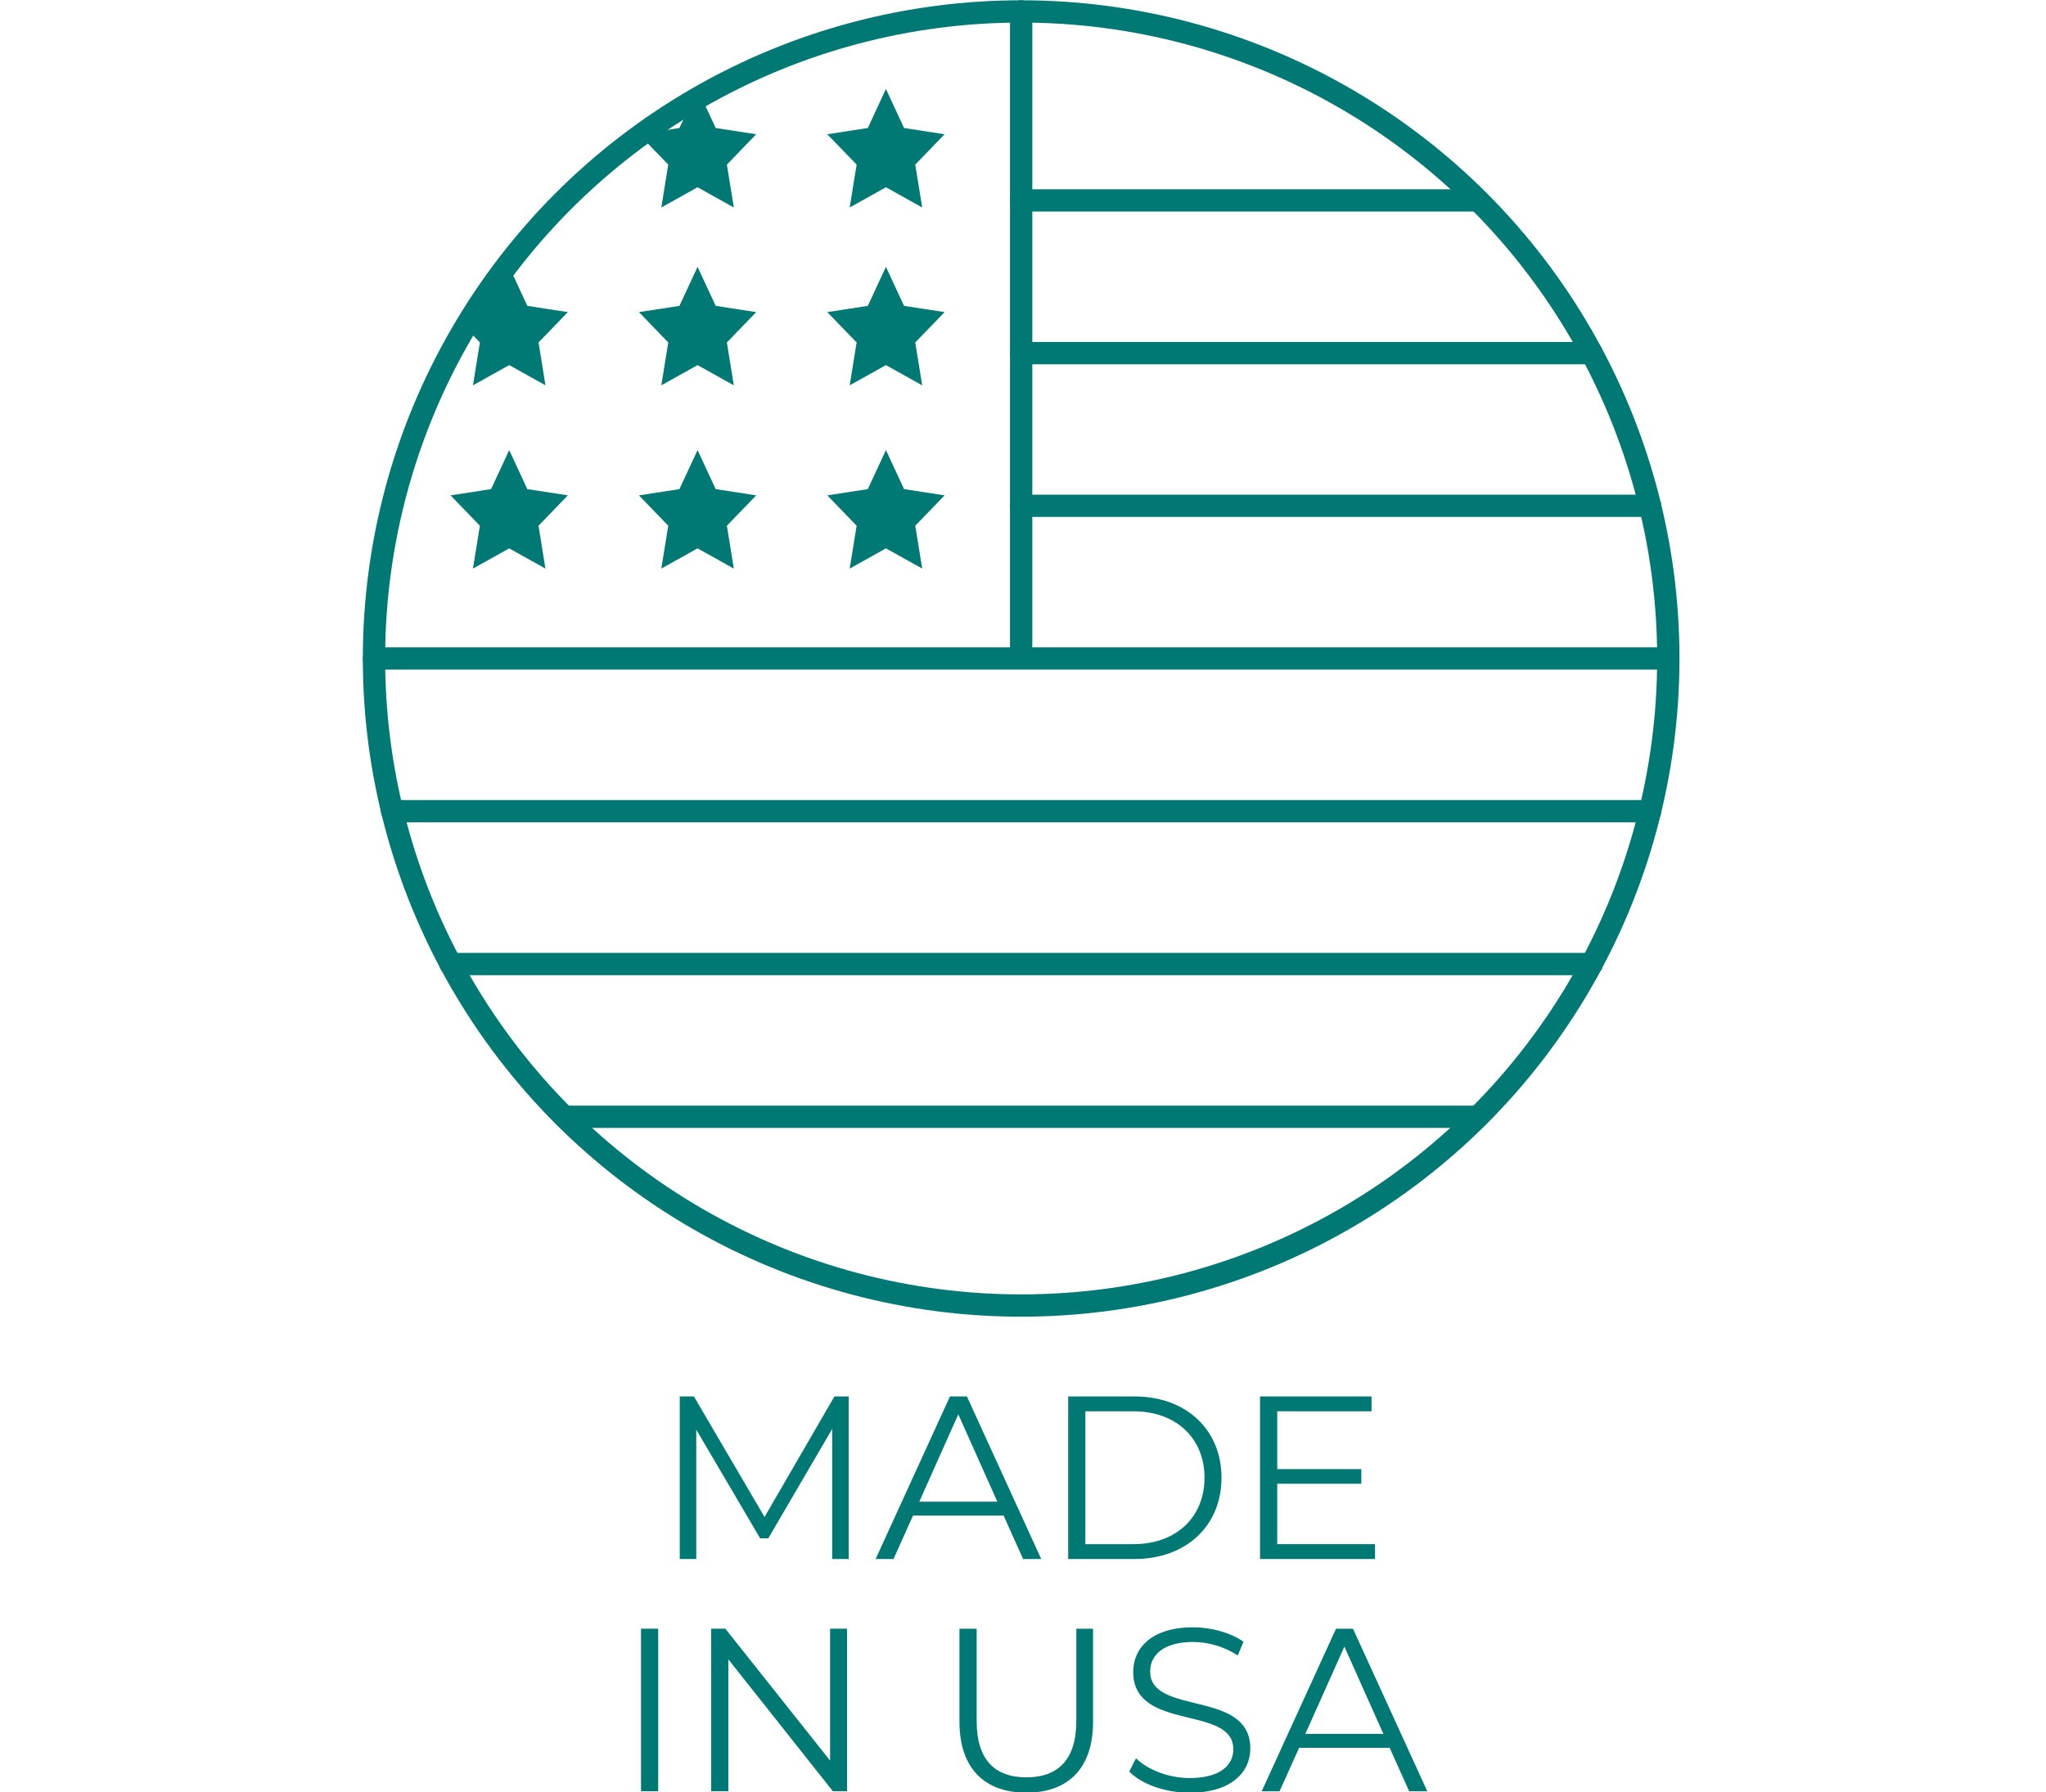 <?xml version="1.0" encoding="UTF-8"?>
<svg id="Layer_2" data-name="Layer 2" xmlns="http://www.w3.org/2000/svg" viewBox="0 0 1100.99 964.67">
  <g id="Layer_1-2" data-name="Layer 1-2">
    <g>
      <g>
        <path d="M456.69,751.57v87.5h-8.88v-70l-34.38,58.88h-4.38l-34.38-58.5v69.62h-8.88v-87.5h7.62l38,64.88,37.62-64.88h7.66Z" style="fill: #007974;"/>
        <path d="M540.06,815.7h-48.75l-10.5,23.38h-9.62l40-87.5h9.12l40,87.5h-9.75l-10.5-23.38ZM536.68,808.2l-21-47-21,47h42Z" style="fill: #007974;"/>
        <path d="M574.81,751.57h35.62c28,0,46.88,18,46.88,43.75s-18.88,43.75-46.88,43.75h-35.62v-87.5ZM609.93,831.07c23.25,0,38.25-14.75,38.25-35.75s-15-35.75-38.25-35.75h-25.88v71.5h25.88Z" style="fill: #007974;"/>
        <path d="M739.93,831.07v8h-61.88v-87.5h60v8h-50.75v31.12h45.25v7.88h-45.25v32.5h52.63Z" style="fill: #007974;"/>
        <path d="M344.94,876.57h9.25v87.5h-9.25v-87.5Z" style="fill: #007974;"/>
        <path d="M455.81,876.57v87.5h-7.62l-56.25-71v71h-9.25v-87.5h7.62l56.38,71v-71h9.12Z" style="fill: #007974;"/>
        <path d="M516.31,926.7v-50.12h9.25v49.75c0,20.75,9.75,30.25,26.75,30.25s26.88-9.5,26.88-30.25v-49.75h9v50.12c0,25.12-13.5,38.12-35.88,38.12s-36-13-36-38.12Z" style="fill: #007974;"/>
        <path d="M607.68,953.45l3.62-7.12c6.25,6.12,17.38,10.62,28.88,10.62,16.38,0,23.5-6.88,23.5-15.5,0-24-53.88-9.25-53.88-41.62,0-12.88,10-24,32.25-24,9.88,0,20.12,2.88,27.12,7.75l-3.12,7.38c-7.5-4.88-16.25-7.25-24-7.25-16,0-23.12,7.12-23.12,15.88,0,24,53.88,9.5,53.88,41.38,0,12.88-10.25,23.88-32.62,23.88-13.12,0-26-4.62-32.5-11.38v-.02Z" style="fill: #007974;"/>
        <path d="M747.81,940.7h-48.75l-10.5,23.38h-9.62l40-87.5h9.12l40,87.5h-9.75l-10.5-23.38ZM744.43,933.2l-21-47-21,47h42Z" style="fill: #007974;"/>
      </g>
      <g>
        <g>
          <g>
            <polygon points="375.37 100.78 355.87 111.67 359.6 88.6 343.82 72.26 365.62 68.89 375.37 47.9 385.13 68.89 406.93 72.26 391.15 88.6 394.88 111.67 375.37 100.78" style="fill: #007974; fill-rule: evenodd;"/>
            <polygon points="476.74 100.78 457.24 111.67 460.97 88.6 445.19 72.26 466.99 68.89 476.74 47.9 486.49 68.89 508.3 72.26 492.52 88.6 496.25 111.67 476.74 100.78" style="fill: #007974; fill-rule: evenodd;"/>
            <polygon points="375.37 196.5 355.87 207.39 359.6 184.32 343.82 167.98 365.62 164.62 375.37 143.62 385.13 164.62 406.93 167.98 391.15 184.32 394.88 207.39 375.37 196.5" style="fill: #007974; fill-rule: evenodd;"/>
            <polygon points="476.74 196.5 457.24 207.39 460.97 184.32 445.19 167.98 466.99 164.62 476.74 143.62 486.49 164.62 508.3 167.98 492.52 184.32 496.25 207.39 476.74 196.5" style="fill: #007974; fill-rule: evenodd;"/>
            <polygon points="375.37 295.13 355.87 306.02 359.6 282.95 343.82 266.61 365.62 263.24 375.37 242.25 385.13 263.24 406.93 266.61 391.15 282.95 394.88 306.02 375.37 295.13" style="fill: #007974; fill-rule: evenodd;"/>
            <polygon points="476.74 295.13 457.24 306.02 460.97 282.95 445.19 266.61 466.99 263.24 476.74 242.25 486.49 263.24 508.3 266.61 492.52 282.95 496.25 306.02 476.74 295.13" style="fill: #007974; fill-rule: evenodd;"/>
          </g>
          <g>
            <path d="M305.56,167.98l-21.8-3.37-9.75-20.99-9.75,20.99-10.88,1.68c-1.39,2.81-3,5.47-4.84,7.98l9.7,10.04-3.72,23.07,19.5-10.89,19.5,10.89-3.72-23.07,15.78-16.34h-.02Z" style="fill: #007974; fill-rule: evenodd;"/>
            <polygon points="274.01 295.13 254.51 306.02 258.23 282.95 242.45 266.61 264.26 263.24 274.01 242.25 283.76 263.24 305.56 266.61 289.78 282.95 293.51 306.02 274.01 295.13" style="fill: #007974; fill-rule: evenodd;"/>
          </g>
        </g>
        <g>
          <circle cx="549.5" cy="354.4" r="348.25" style="fill: none; stroke: #007974; stroke-linecap: round; stroke-linejoin: round; stroke-width: 12px;"/>
          <line x1="549.5" y1="6.15" x2="549.5" y2="347.77" style="fill: none; stroke: #007974; stroke-linecap: round; stroke-linejoin: round; stroke-width: 12px;"/>
          <line x1="201.25" y1="354.4" x2="897.74" y2="354.4" style="fill: none; stroke: #007974; stroke-linecap: round; stroke-linejoin: round; stroke-width: 12px;"/>
          <line x1="887.98" y1="436.58" x2="211.02" y2="436.58" style="fill: none; stroke: #007974; stroke-linecap: round; stroke-linejoin: round; stroke-width: 12px;"/>
          <g>
            <line x1="856.54" y1="190.05" x2="549.5" y2="190.05" style="fill: none; stroke: #007974; stroke-linecap: round; stroke-linejoin: round; stroke-width: 12px;"/>
            <line x1="887.98" y1="272.22" x2="549.5" y2="272.22" style="fill: none; stroke: #007974; stroke-linecap: round; stroke-linejoin: round; stroke-width: 12px;"/>
            <line x1="795.36" y1="107.87" x2="549.5" y2="107.87" style="fill: none; stroke: #007974; stroke-linecap: round; stroke-linejoin: round; stroke-width: 12px;"/>
          </g>
          <line x1="856.54" y1="518.87" x2="242.45" y2="518.87" style="fill: none; stroke: #007974; stroke-linecap: round; stroke-linejoin: round; stroke-width: 12px;"/>
          <line x1="795.25" y1="601.05" x2="303.75" y2="601.05" style="fill: none; stroke: #007974; stroke-linecap: round; stroke-linejoin: round; stroke-width: 12px;"/>
        </g>
      </g>
    </g>
  </g>
</svg>